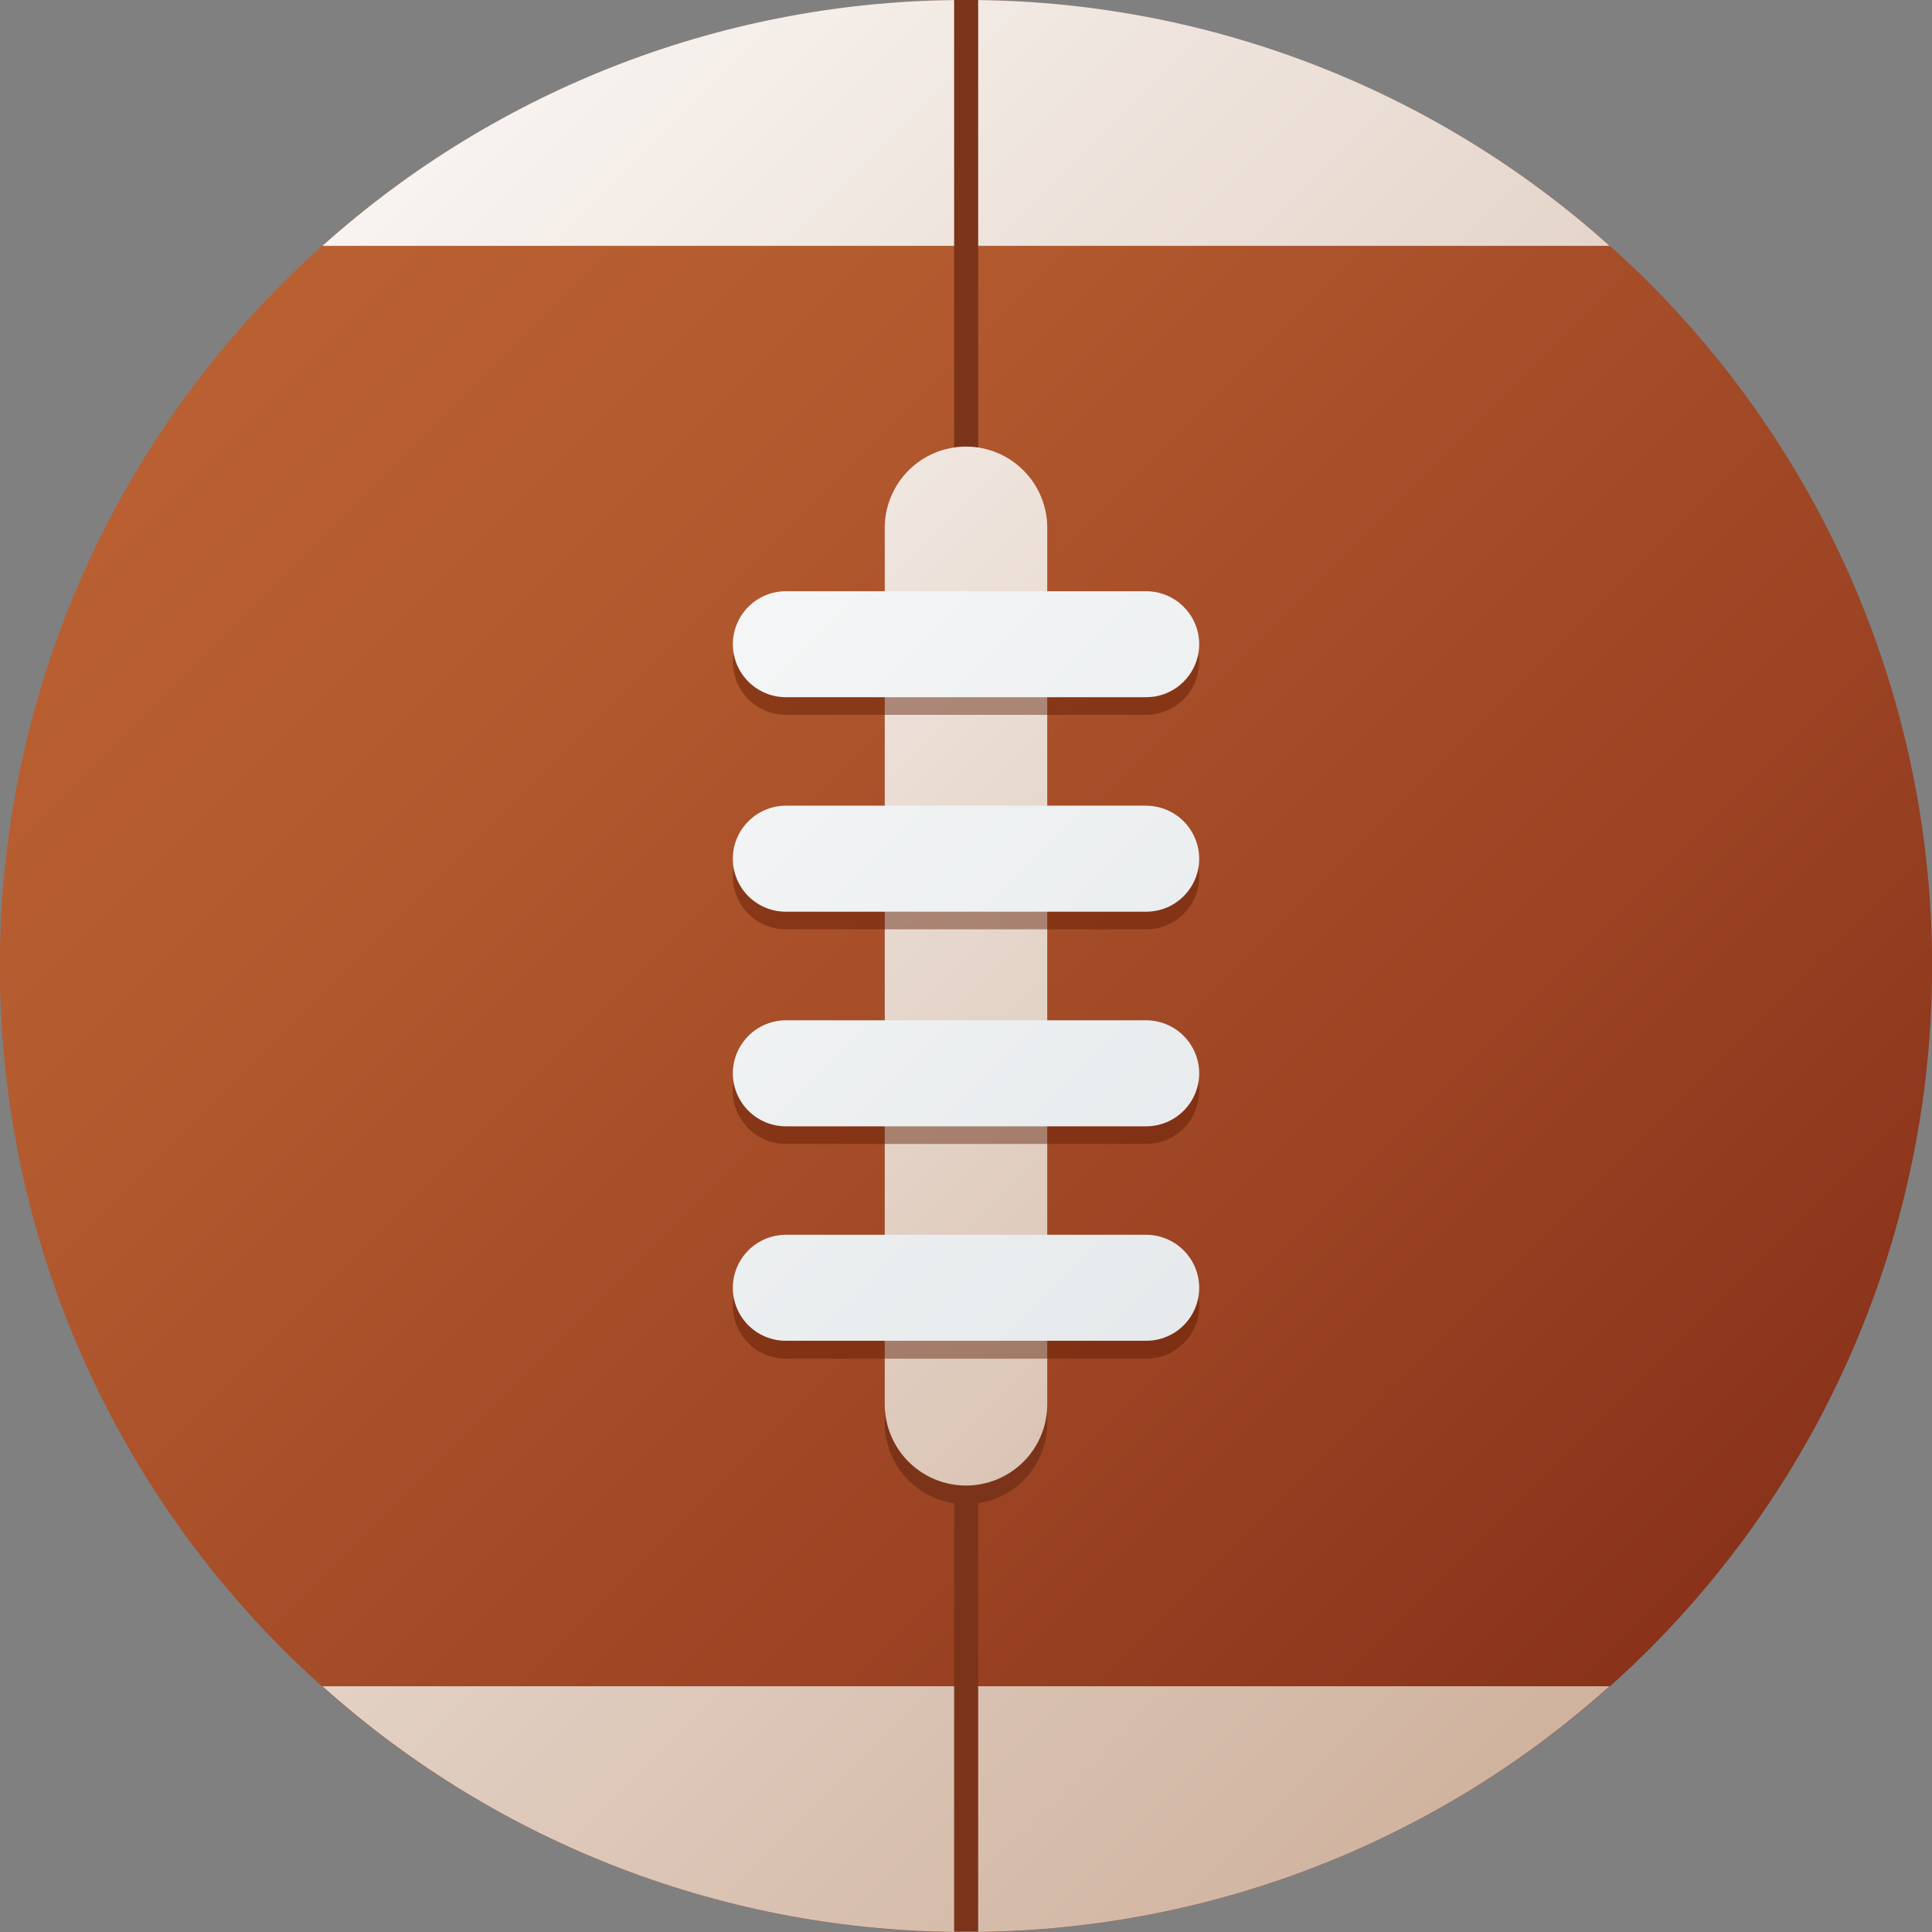 <svg width="47" height="47" viewBox="0 0 47 47" fill="none" xmlns="http://www.w3.org/2000/svg">
<rect x="0" y="0" width="47" height="47" fill="#808080" stroke="none"/>
<g clip-path="url(#clip0_172_2726)">
<path d="M47.003 23.5C47.004 28.149 45.626 32.693 43.044 36.559C40.461 40.424 36.791 43.437 32.496 45.217C28.202 46.996 23.476 47.462 18.916 46.556C14.357 45.649 10.169 43.411 6.881 40.124C3.594 36.837 1.355 32.649 0.448 28.09C-0.459 23.531 0.006 18.805 1.785 14.51C3.564 10.215 6.576 6.544 10.441 3.961C14.306 1.379 18.851 2.91052e-07 23.5 2.43001e-07C26.586 -0 29.642 0.607 32.494 1.788C35.345 2.969 37.936 4.7 40.119 6.882C42.301 9.064 44.032 11.655 45.214 14.506C46.395 17.358 47.003 20.414 47.003 23.5Z" fill="url(#paint0_linear_172_2726)"/>
<path d="M23.5 47C29.278 47.008 34.855 44.879 39.157 41.022H7.844C12.146 44.878 17.723 47.008 23.5 47ZM23.5 1.96505e-05C17.722 -0.007 12.146 2.124 7.844 5.981H39.157C34.855 2.123 29.279 -0.007 23.5 1.96505e-05Z" fill="url(#paint1_linear_172_2726)"/>
<path d="M23.211 46.993H23.502H23.796V0H23.502H23.211V46.993Z" fill="#7B341A"/>
<path d="M25.477 34.615C25.477 35.139 25.269 35.642 24.898 36.013C24.527 36.383 24.025 36.592 23.5 36.592C23.241 36.592 22.984 36.54 22.744 36.441C22.504 36.342 22.286 36.196 22.102 36.013C21.919 35.829 21.773 35.611 21.674 35.371C21.575 35.131 21.523 34.874 21.523 34.615V13.291C21.523 13.031 21.575 12.775 21.674 12.535C21.773 12.295 21.919 12.078 22.103 11.894C22.286 11.711 22.504 11.566 22.744 11.467C22.984 11.368 23.241 11.317 23.5 11.317C23.76 11.317 24.017 11.368 24.257 11.467C24.497 11.566 24.714 11.711 24.898 11.894C25.082 12.078 25.227 12.295 25.327 12.535C25.426 12.775 25.477 13.031 25.477 13.291V34.615Z" fill="#7B341A"/>
<path d="M25.477 34.162C25.477 34.686 25.269 35.189 24.898 35.56C24.527 35.93 24.025 36.139 23.5 36.139C22.976 36.139 22.473 35.93 22.102 35.56C21.732 35.189 21.523 34.686 21.523 34.162V12.841C21.523 12.582 21.575 12.325 21.674 12.085C21.773 11.845 21.919 11.627 22.102 11.444C22.286 11.26 22.504 11.114 22.744 11.015C22.984 10.916 23.241 10.864 23.5 10.864C24.025 10.864 24.527 11.073 24.898 11.444C25.269 11.814 25.477 12.317 25.477 12.841V34.162Z" fill="url(#paint2_linear_172_2726)"/>
<g opacity="0.44">
<path d="M29.173 16.103C29.172 16.445 29.035 16.772 28.793 17.013C28.551 17.255 28.224 17.39 27.882 17.39H19.116C18.774 17.389 18.448 17.253 18.206 17.012C17.965 16.771 17.829 16.444 17.828 16.103C17.828 15.761 17.964 15.433 18.205 15.191C18.446 14.949 18.774 14.813 19.116 14.812H27.882C28.224 14.812 28.552 14.948 28.794 15.19C29.037 15.432 29.173 15.76 29.173 16.103Z" fill="#5B1600"/>
<path d="M29.173 21.32C29.173 21.49 29.139 21.657 29.074 21.814C29.009 21.97 28.914 22.113 28.794 22.232C28.674 22.352 28.532 22.446 28.375 22.511C28.219 22.576 28.051 22.608 27.882 22.608H19.116C18.774 22.608 18.447 22.472 18.205 22.231C17.964 21.989 17.828 21.662 17.828 21.32C17.828 20.979 17.964 20.651 18.205 20.409C18.446 20.167 18.774 20.03 19.116 20.029H27.882C28.224 20.029 28.552 20.166 28.794 20.408C29.037 20.65 29.173 20.978 29.173 21.32Z" fill="#5B1600"/>
<path d="M29.173 26.538C29.173 26.88 29.037 27.209 28.794 27.451C28.552 27.693 28.224 27.829 27.882 27.829H19.116C18.774 27.828 18.446 27.692 18.205 27.45C17.964 27.208 17.828 26.88 17.828 26.538C17.829 26.197 17.965 25.87 18.206 25.629C18.448 25.387 18.774 25.251 19.116 25.25H27.882C28.224 25.25 28.551 25.386 28.793 25.627C29.035 25.869 29.172 26.196 29.173 26.538Z" fill="#5B1600"/>
<path d="M29.173 31.766C29.173 31.935 29.139 32.103 29.074 32.26C29.009 32.416 28.914 32.558 28.794 32.678C28.674 32.797 28.532 32.892 28.375 32.956C28.219 33.021 28.051 33.054 27.882 33.053H19.116C18.774 33.053 18.447 32.918 18.205 32.676C17.964 32.435 17.828 32.108 17.828 31.766C17.828 31.424 17.964 31.096 18.205 30.854C18.446 30.612 18.774 30.476 19.116 30.475H27.882C28.224 30.475 28.552 30.611 28.794 30.853C29.037 31.095 29.173 31.424 29.173 31.766Z" fill="#5B1600"/>
</g>
<path d="M29.173 15.674C29.172 16.015 29.035 16.343 28.793 16.584C28.551 16.826 28.224 16.961 27.882 16.961H19.116C18.774 16.96 18.448 16.824 18.206 16.583C17.965 16.342 17.829 16.015 17.828 15.674C17.828 15.332 17.964 15.004 18.205 14.762C18.446 14.52 18.774 14.383 19.116 14.383H27.882C28.224 14.383 28.552 14.519 28.794 14.761C29.037 15.003 29.173 15.331 29.173 15.674Z" fill="url(#paint3_linear_172_2726)"/>
<path d="M29.173 20.891C29.173 21.061 29.139 21.228 29.074 21.385C29.009 21.541 28.914 21.683 28.794 21.803C28.674 21.922 28.532 22.017 28.375 22.082C28.219 22.146 28.051 22.179 27.882 22.179H19.116C18.774 22.179 18.447 22.043 18.205 21.802C17.964 21.56 17.828 21.233 17.828 20.891C17.828 20.549 17.964 20.222 18.205 19.98C18.446 19.738 18.774 19.601 19.116 19.6H27.882C28.224 19.601 28.552 19.738 28.794 19.979C29.035 20.221 29.172 20.549 29.173 20.891Z" fill="url(#paint4_linear_172_2726)"/>
<path d="M29.173 26.112C29.172 26.454 29.035 26.782 28.793 27.023C28.551 27.264 28.224 27.4 27.882 27.4H19.116C18.774 27.399 18.448 27.263 18.206 27.022C17.965 26.78 17.829 26.453 17.828 26.112C17.828 25.77 17.964 25.443 18.205 25.201C18.446 24.959 18.774 24.822 19.116 24.821H27.882C28.224 24.821 28.552 24.957 28.794 25.199C29.037 25.442 29.173 25.77 29.173 26.112Z" fill="url(#paint5_linear_172_2726)"/>
<path d="M29.173 31.33C29.173 31.499 29.139 31.667 29.074 31.823C29.009 31.98 28.914 32.122 28.794 32.242C28.674 32.361 28.532 32.456 28.375 32.52C28.219 32.585 28.051 32.618 27.882 32.617H19.116C18.774 32.617 18.447 32.482 18.205 32.24C17.964 31.999 17.828 31.671 17.828 31.33C17.828 30.988 17.964 30.66 18.205 30.418C18.446 30.176 18.774 30.04 19.116 30.039H27.882C28.224 30.039 28.552 30.175 28.794 30.417C29.037 30.659 29.173 30.988 29.173 31.33Z" fill="url(#paint6_linear_172_2726)"/>
</g>
<defs>
<linearGradient id="paint0_linear_172_2726" x1="4.048" y1="4.048" x2="43.617" y2="43.617" gradientUnits="userSpaceOnUse">
<stop stop-color="#BC6233"/>
<stop offset="0.26" stop-color="#B35A2F"/>
<stop offset="0.67" stop-color="#9B4323"/>
<stop offset="1" stop-color="#832D17"/>
</linearGradient>
<linearGradient id="paint1_linear_172_2726" x1="1.061" y1="1.061" x2="45.469" y2="45.466" gradientUnits="userSpaceOnUse">
<stop stop-color="white"/>
<stop offset="1" stop-color="#C9A891"/>
</linearGradient>
<linearGradient id="paint2_linear_172_2726" x1="6.789" y1="6.789" x2="41.84" y2="41.84" gradientUnits="userSpaceOnUse">
<stop stop-color="white"/>
<stop offset="1" stop-color="#C9A891"/>
</linearGradient>
<linearGradient id="paint3_linear_172_2726" x1="9.245" y1="1.416" x2="36.54" y2="28.714" gradientUnits="userSpaceOnUse">
<stop stop-color="white"/>
<stop offset="1" stop-color="#E4E8EA"/>
</linearGradient>
<linearGradient id="paint4_linear_172_2726" x1="6.632" y1="4.025" x2="33.931" y2="31.323" gradientUnits="userSpaceOnUse">
<stop stop-color="white"/>
<stop offset="1" stop-color="#E4E8EA"/>
</linearGradient>
<linearGradient id="paint5_linear_172_2726" x1="4.027" y1="6.637" x2="31.322" y2="33.932" gradientUnits="userSpaceOnUse">
<stop stop-color="white"/>
<stop offset="1" stop-color="#E4E8EA"/>
</linearGradient>
<linearGradient id="paint6_linear_172_2726" x1="1.415" y1="9.246" x2="28.713" y2="36.541" gradientUnits="userSpaceOnUse">
<stop stop-color="white"/>
<stop offset="1" stop-color="#E4E8EA"/>
</linearGradient>
<clipPath id="clip0_172_2726">
<rect width="47.003" height="47" fill="white"/>
</clipPath>
</defs>
</svg>
